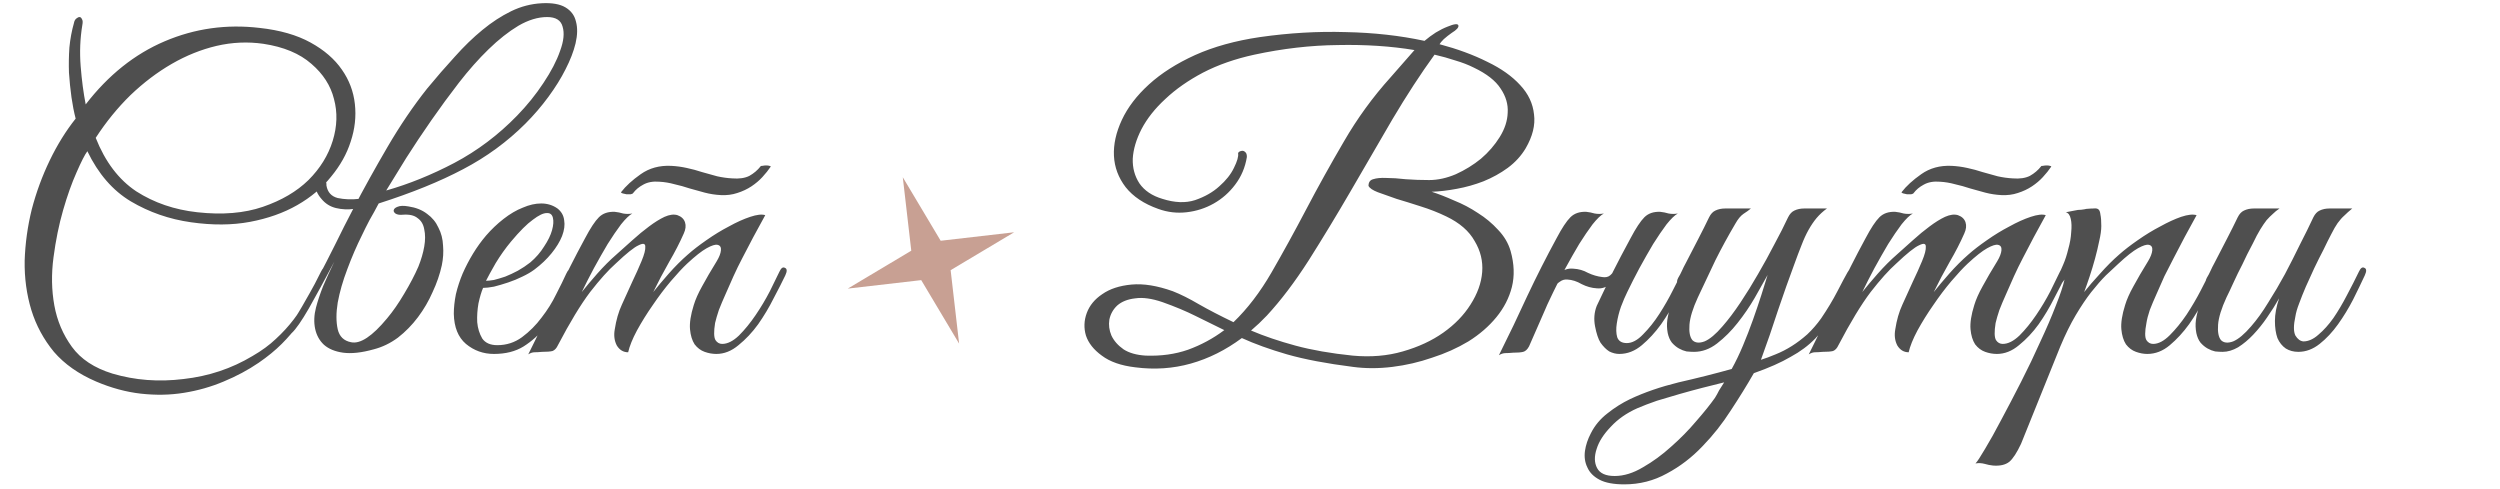 <?xml version="1.0" encoding="UTF-8"?> <svg xmlns="http://www.w3.org/2000/svg" width="220" height="43" viewBox="0 0 220 43" fill="none"> <path d="M28.691 24.269C28.299 25.078 27.906 25.826 27.514 26.512C27.146 27.199 26.741 27.861 26.3 28.499C25.859 29.112 25.356 29.7 24.792 30.264C24.228 30.828 23.554 31.38 22.769 31.92C21.837 32.557 20.807 33.109 19.679 33.575C18.576 34.041 17.411 34.372 16.185 34.568C14.983 34.764 13.72 34.789 12.396 34.642C11.096 34.494 9.784 34.139 8.46 33.575C6.915 32.913 5.677 32.042 4.745 30.963C3.838 29.86 3.176 28.634 2.759 27.285C2.342 25.912 2.146 24.465 2.17 22.944C2.219 21.424 2.428 19.916 2.796 18.42C3.188 16.924 3.715 15.49 4.377 14.116C5.039 12.743 5.8 11.517 6.658 10.438C6.511 9.874 6.388 9.249 6.29 8.562C6.192 7.851 6.118 7.128 6.069 6.392C6.045 5.656 6.057 4.921 6.106 4.185C6.18 3.425 6.314 2.701 6.511 2.015C6.535 1.868 6.596 1.745 6.695 1.647C6.817 1.549 6.915 1.5 6.989 1.5C7.087 1.5 7.16 1.561 7.21 1.684C7.283 1.782 7.295 1.953 7.246 2.199C7.05 3.376 7.001 4.59 7.099 5.84C7.197 7.066 7.344 8.182 7.541 9.187C9.527 6.613 11.844 4.761 14.493 3.633C17.141 2.505 19.924 2.113 22.843 2.456C24.633 2.652 26.128 3.081 27.33 3.744C28.532 4.406 29.451 5.203 30.089 6.134C30.726 7.042 31.107 8.047 31.229 9.151C31.352 10.254 31.229 11.358 30.861 12.461C30.518 13.54 29.942 14.57 29.132 15.551C28.348 16.532 27.355 17.366 26.153 18.052C24.951 18.739 23.566 19.229 21.997 19.524C20.427 19.818 18.698 19.83 16.81 19.56C14.897 19.291 13.132 18.678 11.513 17.721C9.919 16.765 8.644 15.293 7.688 13.307C7.467 13.601 7.148 14.227 6.731 15.183C6.314 16.115 5.922 17.218 5.554 18.494C5.186 19.769 4.904 21.154 4.708 22.65C4.512 24.122 4.537 25.532 4.782 26.88C5.027 28.229 5.542 29.443 6.327 30.522C7.111 31.601 8.301 32.386 9.895 32.876C11.881 33.465 13.965 33.624 16.148 33.354C18.355 33.109 20.378 32.435 22.217 31.331C23.026 30.865 23.713 30.362 24.277 29.823C24.866 29.283 25.393 28.707 25.859 28.094C26.325 27.481 26.741 26.831 27.109 26.145C27.477 25.433 27.857 24.686 28.25 23.901C28.397 23.582 28.556 23.472 28.728 23.57C28.899 23.668 28.887 23.901 28.691 24.269ZM23.174 3.854C21.8 3.658 20.427 3.719 19.054 4.038C17.705 4.357 16.393 4.884 15.118 5.619C13.843 6.355 12.629 7.275 11.476 8.378C10.348 9.482 9.331 10.732 8.423 12.13C9.257 14.239 10.447 15.809 11.991 16.838C13.561 17.844 15.351 18.457 17.362 18.678C19.569 18.923 21.494 18.763 23.137 18.199C24.78 17.635 26.116 16.851 27.146 15.845C28.176 14.815 28.887 13.663 29.28 12.388C29.672 11.112 29.709 9.886 29.39 8.709C29.096 7.532 28.434 6.502 27.404 5.619C26.374 4.712 24.964 4.124 23.174 3.854ZM33.986 16.765C35.973 16.201 37.971 15.392 39.982 14.337C42.017 13.258 43.857 11.873 45.5 10.181C46.382 9.273 47.155 8.317 47.817 7.311C48.504 6.282 48.994 5.337 49.288 4.479C49.607 3.621 49.681 2.91 49.509 2.346C49.362 1.782 48.908 1.5 48.148 1.5C47.339 1.5 46.493 1.757 45.61 2.272C44.752 2.787 43.881 3.474 42.998 4.332C42.115 5.19 41.245 6.171 40.387 7.275C39.553 8.354 38.744 9.457 37.959 10.585C37.174 11.713 36.439 12.817 35.752 13.896C35.09 14.975 34.501 15.931 33.986 16.765ZM31.081 18.383C31.988 16.642 32.993 14.828 34.097 12.939C35.2 11.051 36.365 9.335 37.591 7.79C38.4 6.809 39.21 5.877 40.019 4.994C40.828 4.087 41.637 3.302 42.447 2.64C43.28 1.953 44.126 1.402 44.985 0.985C45.843 0.568 46.738 0.335 47.67 0.286C48.577 0.237 49.276 0.359 49.767 0.654C50.257 0.948 50.563 1.365 50.686 1.904C50.833 2.444 50.821 3.081 50.649 3.817C50.478 4.528 50.183 5.288 49.767 6.098C49.374 6.882 48.871 7.692 48.258 8.525C47.645 9.359 46.971 10.144 46.235 10.88C44.641 12.473 42.814 13.81 40.755 14.889C38.719 15.968 36.242 16.973 33.324 17.905C33.055 18.42 32.785 18.91 32.515 19.376C32.27 19.842 32.049 20.284 31.853 20.701C31.387 21.633 30.958 22.626 30.566 23.68C30.173 24.71 29.891 25.691 29.72 26.623C29.572 27.53 29.572 28.315 29.72 28.977C29.867 29.614 30.259 29.995 30.897 30.117C31.706 30.289 32.76 29.59 34.06 28.02C34.575 27.407 35.078 26.684 35.568 25.85C36.083 24.992 36.5 24.195 36.819 23.459C37.064 22.846 37.236 22.258 37.334 21.694C37.432 21.13 37.432 20.627 37.334 20.186C37.26 19.744 37.064 19.413 36.745 19.192C36.451 18.947 36.01 18.849 35.421 18.898C35.151 18.923 34.943 18.886 34.796 18.788C34.673 18.69 34.624 18.592 34.648 18.494C34.673 18.371 34.783 18.273 34.98 18.199C35.2 18.101 35.519 18.089 35.936 18.163C36.598 18.261 37.15 18.481 37.591 18.825C38.033 19.143 38.364 19.548 38.584 20.038C38.83 20.505 38.964 21.032 38.989 21.62C39.038 22.184 39.001 22.761 38.879 23.349C38.707 24.134 38.437 24.919 38.069 25.703C37.726 26.488 37.297 27.224 36.782 27.91C36.267 28.597 35.678 29.198 35.016 29.713C34.354 30.203 33.643 30.546 32.883 30.742C31.828 31.037 30.933 31.135 30.198 31.037C29.487 30.939 28.923 30.706 28.506 30.338C28.113 29.97 27.856 29.504 27.733 28.94C27.611 28.352 27.635 27.726 27.807 27.064C27.954 26.5 28.162 25.875 28.432 25.188C28.726 24.502 29.057 23.778 29.425 23.018C28.567 24.637 27.819 26.01 27.181 27.138C26.544 28.241 26.041 28.965 25.673 29.308C25.526 29.431 25.416 29.431 25.342 29.308C25.244 29.161 25.256 29.001 25.379 28.83C25.747 28.339 26.152 27.714 26.593 26.954C27.034 26.194 27.5 25.36 27.991 24.453C28.481 23.521 28.984 22.54 29.499 21.51C30.014 20.455 30.541 19.413 31.081 18.383ZM31.154 18.383C30.615 18.457 30.087 18.432 29.572 18.31C29.057 18.187 28.628 17.917 28.285 17.5C28.113 17.304 27.979 17.096 27.88 16.875C27.782 16.63 27.758 16.385 27.807 16.14C27.831 15.968 27.893 15.845 27.991 15.772C28.113 15.698 28.224 15.674 28.322 15.698C28.444 15.723 28.543 15.784 28.616 15.882C28.69 15.956 28.726 16.078 28.726 16.25V16.323C28.825 16.912 29.155 17.28 29.72 17.427C30.308 17.549 30.933 17.574 31.596 17.5L31.154 18.383ZM50.492 24.122C50.149 24.857 49.781 25.642 49.389 26.476C48.996 27.285 48.53 28.045 47.991 28.756C47.451 29.443 46.814 30.019 46.078 30.485C45.367 30.926 44.496 31.147 43.467 31.147C42.535 31.147 41.713 30.853 41.002 30.264C40.315 29.676 39.96 28.793 39.935 27.616C39.935 27.076 39.997 26.5 40.119 25.887C40.266 25.274 40.462 24.673 40.708 24.085C40.977 23.472 41.284 22.883 41.627 22.319C41.971 21.755 42.351 21.228 42.768 20.737C43.233 20.198 43.748 19.707 44.312 19.266C44.877 18.825 45.441 18.494 46.005 18.273C46.569 18.028 47.108 17.905 47.623 17.905C48.163 17.905 48.641 18.052 49.057 18.346C49.401 18.616 49.597 18.96 49.646 19.376C49.72 19.793 49.658 20.259 49.462 20.774C49.266 21.265 48.959 21.767 48.543 22.282C48.126 22.797 47.623 23.276 47.035 23.717C46.74 23.938 46.385 24.146 45.968 24.342C45.575 24.538 45.158 24.71 44.717 24.857C44.276 25.004 43.859 25.127 43.467 25.225C43.074 25.299 42.755 25.335 42.51 25.335C42.363 25.679 42.228 26.132 42.105 26.696C42.007 27.26 41.971 27.812 41.995 28.352C42.044 28.891 42.191 29.369 42.437 29.786C42.706 30.178 43.148 30.375 43.761 30.375C44.57 30.375 45.293 30.142 45.931 29.676C46.593 29.185 47.169 28.609 47.66 27.947C48.175 27.285 48.604 26.598 48.947 25.887C49.315 25.176 49.609 24.575 49.83 24.085C49.904 23.913 49.989 23.791 50.087 23.717C50.21 23.619 50.308 23.57 50.382 23.57C50.48 23.57 50.541 23.619 50.566 23.717C50.615 23.791 50.59 23.925 50.492 24.122ZM46.667 23.092C47.157 22.675 47.562 22.209 47.88 21.694C48.224 21.179 48.457 20.701 48.579 20.259C48.702 19.818 48.727 19.45 48.653 19.156C48.579 18.861 48.395 18.727 48.101 18.751C47.807 18.751 47.402 18.947 46.887 19.34C46.372 19.707 45.735 20.345 44.975 21.252C44.484 21.841 44.031 22.479 43.614 23.165C43.221 23.852 42.939 24.367 42.768 24.71C42.939 24.71 43.172 24.686 43.467 24.637C43.761 24.563 44.092 24.465 44.46 24.342C44.828 24.195 45.195 24.023 45.563 23.827C45.956 23.607 46.323 23.361 46.667 23.092ZM69.108 24.232C68.838 24.796 68.495 25.47 68.078 26.255C67.686 27.04 67.232 27.8 66.717 28.535C66.202 29.247 65.626 29.86 64.988 30.375C64.375 30.89 63.725 31.147 63.039 31.147C62.695 31.147 62.352 31.086 62.009 30.963C61.665 30.841 61.371 30.62 61.126 30.301C60.905 29.958 60.77 29.516 60.721 28.977C60.672 28.413 60.783 27.702 61.052 26.843C61.2 26.353 61.445 25.801 61.788 25.188C62.131 24.551 62.56 23.815 63.075 22.981C63.296 22.613 63.419 22.295 63.443 22.025C63.468 21.755 63.37 21.596 63.149 21.547C62.953 21.498 62.634 21.596 62.193 21.841C61.751 22.086 61.175 22.54 60.464 23.202C60.072 23.57 59.593 24.085 59.029 24.747C58.49 25.384 57.963 26.083 57.448 26.843C56.933 27.579 56.467 28.327 56.05 29.087C55.657 29.823 55.4 30.46 55.277 31C54.861 31 54.529 30.804 54.284 30.412C54.063 29.995 54.002 29.516 54.1 28.977C54.223 28.168 54.431 27.444 54.726 26.807C55.02 26.145 55.326 25.47 55.645 24.784C55.94 24.171 56.209 23.57 56.455 22.981C56.7 22.393 56.81 21.963 56.785 21.694C56.785 21.424 56.589 21.387 56.197 21.584C55.805 21.755 55.13 22.295 54.174 23.202C53.536 23.766 52.788 24.6 51.93 25.703C51.096 26.807 50.152 28.364 49.098 30.375C48.975 30.644 48.816 30.816 48.62 30.89C48.423 30.939 48.117 30.963 47.7 30.963C47.43 30.988 47.21 31 47.038 31C46.866 31 46.682 31.061 46.486 31.184C47.369 29.418 48.191 27.689 48.951 25.997C49.735 24.305 50.581 22.626 51.489 20.958C51.955 20.075 52.359 19.462 52.703 19.119C53.046 18.776 53.512 18.616 54.1 18.641C54.346 18.665 54.591 18.714 54.836 18.788C55.106 18.837 55.376 18.837 55.645 18.788C55.376 18.935 55.044 19.254 54.652 19.744C54.284 20.235 53.892 20.811 53.475 21.473C53.083 22.135 52.678 22.846 52.261 23.607C51.869 24.342 51.513 25.041 51.194 25.703C51.562 25.237 52.016 24.698 52.555 24.085C53.119 23.447 53.683 22.883 54.248 22.393C54.689 22 55.155 21.584 55.645 21.142C56.16 20.676 56.651 20.271 57.117 19.928C57.607 19.56 58.061 19.278 58.477 19.082C58.919 18.886 59.299 18.837 59.618 18.935C59.961 19.058 60.182 19.266 60.28 19.56C60.378 19.855 60.341 20.186 60.17 20.553C59.826 21.338 59.397 22.172 58.882 23.055C58.392 23.913 57.926 24.796 57.484 25.703C57.852 25.237 58.306 24.698 58.845 24.085C59.409 23.447 59.973 22.883 60.537 22.393C60.979 22 61.518 21.584 62.156 21.142C62.818 20.676 63.48 20.271 64.142 19.928C64.804 19.56 65.43 19.278 66.018 19.082C66.607 18.886 67.048 18.837 67.342 18.935C66.607 20.259 65.932 21.522 65.319 22.724C65.049 23.239 64.792 23.766 64.547 24.305C64.302 24.845 64.069 25.372 63.848 25.887C63.627 26.378 63.431 26.843 63.259 27.285C63.112 27.726 63.002 28.106 62.928 28.425C62.806 29.185 62.818 29.688 62.965 29.933C63.112 30.154 63.308 30.264 63.554 30.264C64.02 30.264 64.51 30.019 65.025 29.529C65.54 29.014 66.03 28.413 66.496 27.726C66.962 27.04 67.379 26.341 67.747 25.63C68.115 24.894 68.397 24.318 68.593 23.901C68.74 23.582 68.9 23.472 69.071 23.57C69.267 23.643 69.28 23.864 69.108 24.232ZM67.82 14.668C67.624 14.962 67.379 15.269 67.085 15.588C66.815 15.882 66.496 16.152 66.129 16.397C65.761 16.642 65.344 16.838 64.878 16.985C64.436 17.133 63.958 17.194 63.443 17.169C62.953 17.145 62.475 17.071 62.009 16.949C61.567 16.826 61.126 16.703 60.684 16.581C60.243 16.434 59.802 16.311 59.36 16.213C58.919 16.09 58.477 16.017 58.036 15.992C57.472 15.943 56.994 16.029 56.602 16.25C56.234 16.446 55.94 16.691 55.719 16.985C55.694 17.035 55.621 17.071 55.498 17.096C55.376 17.096 55.253 17.096 55.13 17.096C55.008 17.071 54.897 17.047 54.799 17.022C54.701 16.998 54.652 16.961 54.652 16.912C55.069 16.372 55.645 15.845 56.381 15.33C57.141 14.791 58.036 14.546 59.066 14.595C59.532 14.619 59.986 14.68 60.427 14.778C60.893 14.877 61.347 14.999 61.788 15.146C62.254 15.269 62.695 15.392 63.112 15.514C63.554 15.612 63.995 15.674 64.436 15.698C65.049 15.747 65.552 15.674 65.945 15.477C66.337 15.257 66.668 14.975 66.938 14.631C66.938 14.607 66.987 14.595 67.085 14.595C67.207 14.57 67.318 14.558 67.416 14.558C67.538 14.558 67.637 14.57 67.71 14.595C67.808 14.619 67.845 14.644 67.82 14.668ZM134.259 13.05C133.866 13.712 133.339 14.288 132.677 14.778C132.04 15.244 131.328 15.637 130.544 15.956C129.783 16.25 128.999 16.471 128.19 16.618C127.405 16.765 126.669 16.851 125.983 16.875C126.596 17.071 127.258 17.329 127.969 17.648C128.705 17.942 129.403 18.31 130.065 18.751C130.728 19.168 131.316 19.659 131.831 20.223C132.371 20.787 132.738 21.412 132.935 22.098C133.253 23.226 133.29 24.281 133.045 25.262C132.8 26.218 132.346 27.101 131.684 27.91C131.022 28.719 130.2 29.431 129.219 30.044C128.239 30.632 127.172 31.11 126.019 31.478C124.891 31.87 123.726 32.14 122.525 32.287C121.323 32.435 120.171 32.435 119.067 32.287C116.738 31.993 114.8 31.625 113.255 31.184C111.735 30.742 110.411 30.264 109.283 29.749C107.861 30.804 106.365 31.552 104.795 31.993C103.226 32.435 101.595 32.545 99.903 32.324C98.653 32.177 97.672 31.834 96.96 31.294C96.249 30.779 95.783 30.191 95.563 29.529C95.367 28.867 95.391 28.204 95.636 27.542C95.882 26.88 96.335 26.328 96.997 25.887C97.659 25.421 98.518 25.139 99.572 25.041C100.627 24.943 101.84 25.139 103.214 25.63C103.9 25.899 104.66 26.279 105.494 26.77C106.352 27.26 107.37 27.788 108.547 28.352C109.773 27.174 110.889 25.715 111.895 23.974C112.9 22.233 113.918 20.382 114.948 18.42C115.977 16.458 117.081 14.472 118.258 12.461C119.435 10.426 120.808 8.538 122.378 6.797L124.474 4.406C122.415 4.062 120.171 3.915 117.743 3.964C115.34 3.989 112.888 4.271 110.386 4.81C108.694 5.178 107.186 5.705 105.862 6.392C104.562 7.079 103.459 7.851 102.552 8.709C101.644 9.543 100.945 10.426 100.455 11.358C99.989 12.265 99.731 13.136 99.682 13.969C99.658 14.778 99.854 15.502 100.271 16.14C100.712 16.777 101.387 17.231 102.294 17.5C103.373 17.844 104.329 17.881 105.163 17.611C106.021 17.317 106.733 16.912 107.297 16.397C107.885 15.882 108.314 15.342 108.584 14.778C108.878 14.19 109.001 13.761 108.952 13.491C108.952 13.442 108.989 13.393 109.062 13.344C109.16 13.295 109.246 13.27 109.32 13.27C109.418 13.27 109.504 13.307 109.577 13.381C109.675 13.454 109.724 13.589 109.724 13.785V13.822C109.577 14.729 109.234 15.539 108.694 16.25C108.179 16.936 107.554 17.488 106.818 17.905C106.083 18.322 105.286 18.579 104.427 18.678C103.569 18.776 102.735 18.678 101.926 18.383C100.676 17.942 99.719 17.304 99.057 16.471C98.419 15.637 98.076 14.717 98.027 13.712C97.978 12.706 98.211 11.652 98.726 10.548C99.241 9.445 100.038 8.403 101.117 7.422C102.196 6.441 103.545 5.583 105.163 4.847C106.806 4.111 108.707 3.584 110.865 3.265C113.439 2.897 115.953 2.75 118.405 2.824C120.882 2.873 123.199 3.13 125.357 3.596C125.676 3.327 126.007 3.081 126.35 2.861C126.718 2.64 127.062 2.468 127.38 2.346C127.969 2.101 128.288 2.064 128.337 2.235C128.386 2.407 128.19 2.628 127.748 2.897C127.503 3.069 127.27 3.253 127.049 3.449C126.853 3.645 126.73 3.793 126.681 3.891C128.251 4.308 129.649 4.822 130.875 5.436C132.101 6.024 133.069 6.711 133.781 7.495C134.492 8.256 134.896 9.114 134.994 10.07C135.117 11.002 134.872 11.995 134.259 13.05ZM129.698 5.951C129.207 5.705 128.668 5.497 128.079 5.325C127.491 5.129 126.878 4.957 126.24 4.81C125.014 6.502 123.776 8.403 122.525 10.512C121.299 12.621 120.073 14.729 118.847 16.838C117.62 18.947 116.394 20.97 115.168 22.908C113.942 24.82 112.716 26.439 111.49 27.763C111.245 28.008 111.012 28.241 110.791 28.462C110.57 28.658 110.337 28.867 110.092 29.087C111.245 29.578 112.544 30.019 113.991 30.412C115.438 30.804 117.118 31.098 119.03 31.294C120.624 31.441 122.096 31.319 123.444 30.926C124.818 30.534 126.007 29.982 127.012 29.271C128.018 28.56 128.815 27.738 129.403 26.807C130.016 25.85 130.36 24.894 130.433 23.938C130.507 22.981 130.286 22.074 129.771 21.216C129.281 20.333 128.447 19.609 127.27 19.045C126.559 18.702 125.811 18.408 125.026 18.163C124.266 17.917 123.555 17.697 122.893 17.5C122.255 17.28 121.703 17.084 121.237 16.912C120.796 16.74 120.526 16.556 120.428 16.36C120.428 16.041 120.563 15.845 120.833 15.772C121.127 15.674 121.519 15.637 122.01 15.661C122.5 15.661 123.064 15.698 123.702 15.772C124.364 15.821 125.051 15.845 125.762 15.845C126.522 15.845 127.307 15.674 128.116 15.33C128.925 14.962 129.661 14.509 130.323 13.969C130.985 13.405 131.537 12.768 131.978 12.057C132.42 11.345 132.653 10.634 132.677 9.923C132.726 9.187 132.518 8.476 132.052 7.79C131.61 7.103 130.826 6.49 129.698 5.951ZM107.738 29.05C106.88 28.634 106.034 28.217 105.2 27.8C104.366 27.383 103.398 26.978 102.294 26.586C101.362 26.267 100.565 26.157 99.903 26.255C99.241 26.328 98.714 26.537 98.321 26.88C97.954 27.224 97.721 27.64 97.623 28.131C97.549 28.597 97.61 29.063 97.806 29.529C98.027 29.995 98.383 30.399 98.873 30.742C99.364 31.061 100.013 31.245 100.823 31.294C102.171 31.343 103.41 31.172 104.538 30.779C105.69 30.362 106.757 29.786 107.738 29.05ZM136.687 25.703C136.54 26.022 136.417 26.279 136.319 26.476C136.221 26.672 136.111 26.917 135.988 27.211C135.866 27.506 135.694 27.898 135.473 28.388C135.253 28.879 134.946 29.578 134.554 30.485C134.407 30.755 134.235 30.914 134.039 30.963C133.843 31.012 133.548 31.037 133.156 31.037C132.886 31.061 132.665 31.074 132.494 31.074C132.298 31.074 132.101 31.135 131.905 31.258C132.788 29.492 133.622 27.751 134.407 26.034C135.216 24.318 136.074 22.626 136.981 20.958C137.447 20.075 137.852 19.462 138.195 19.119C138.539 18.776 139.004 18.616 139.593 18.641C139.838 18.665 140.083 18.714 140.329 18.788C140.598 18.837 140.868 18.837 141.138 18.788C140.868 18.935 140.537 19.254 140.145 19.744C139.777 20.235 139.385 20.811 138.968 21.473C138.575 22.135 138.171 22.846 137.754 23.607C137.361 24.342 137.006 25.041 136.687 25.703ZM143.198 25.703C143.026 26.047 142.842 26.476 142.646 26.991C142.474 27.481 142.352 27.971 142.278 28.462C142.205 28.928 142.217 29.332 142.315 29.676C142.438 30.019 142.72 30.191 143.161 30.191C143.627 30.191 144.105 29.933 144.596 29.418C145.11 28.903 145.589 28.303 146.03 27.616C146.471 26.929 146.864 26.243 147.207 25.556C147.575 24.845 147.857 24.293 148.053 23.901C148.2 23.582 148.36 23.472 148.531 23.57C148.728 23.643 148.74 23.864 148.568 24.232C148.298 24.796 147.955 25.47 147.538 26.255C147.146 27.04 146.692 27.8 146.177 28.535C145.662 29.247 145.098 29.86 144.485 30.375C143.872 30.89 143.21 31.147 142.499 31.147C142.205 31.147 141.91 31.074 141.616 30.926C141.346 30.755 141.089 30.497 140.844 30.154C140.647 29.835 140.488 29.357 140.365 28.719C140.243 28.082 140.292 27.481 140.513 26.917C140.807 26.304 141.064 25.765 141.285 25.299C141.506 24.808 141.726 24.342 141.947 23.901C142.168 23.459 142.401 23.006 142.646 22.54C142.891 22.074 143.173 21.547 143.492 20.958C143.958 20.075 144.363 19.462 144.706 19.119C145.049 18.776 145.515 18.616 146.104 18.641C146.349 18.665 146.594 18.714 146.839 18.788C147.109 18.837 147.379 18.837 147.649 18.788C147.379 18.935 147.048 19.254 146.655 19.744C146.288 20.235 145.895 20.811 145.478 21.473C145.086 22.135 144.681 22.846 144.264 23.607C143.872 24.342 143.517 25.041 143.198 25.703ZM142.572 23.68C142.425 24.097 142.168 24.502 141.8 24.894C141.432 25.262 141.003 25.421 140.513 25.372C140.071 25.348 139.63 25.225 139.188 25.004C138.771 24.759 138.355 24.624 137.938 24.6C137.692 24.575 137.472 24.637 137.276 24.784C137.079 24.906 136.932 25.066 136.834 25.262C136.81 25.311 136.712 25.335 136.54 25.335C136.368 25.335 136.307 25.299 136.356 25.225C136.552 24.857 136.822 24.489 137.165 24.122C137.533 23.754 137.962 23.594 138.453 23.643C138.919 23.668 139.348 23.791 139.74 24.011C140.157 24.207 140.574 24.33 140.991 24.379C141.285 24.428 141.518 24.379 141.69 24.232C141.861 24.085 142.008 23.901 142.131 23.68C142.18 23.631 142.278 23.607 142.425 23.607C142.572 23.607 142.621 23.631 142.572 23.68ZM163.092 24.305C162.454 25.581 161.89 26.66 161.4 27.542C160.909 28.401 160.358 29.149 159.745 29.786C159.156 30.399 158.433 30.939 157.574 31.405C156.741 31.895 155.662 32.373 154.337 32.839C153.749 33.869 153.074 34.96 152.314 36.113C151.579 37.265 150.745 38.32 149.813 39.276C148.881 40.257 147.839 41.054 146.686 41.667C145.534 42.305 144.283 42.624 142.935 42.624C142.003 42.624 141.279 42.489 140.764 42.219C140.249 41.949 139.894 41.594 139.698 41.152C139.477 40.711 139.403 40.22 139.477 39.681C139.55 39.166 139.722 38.651 139.992 38.136C140.335 37.449 140.826 36.861 141.463 36.37C142.076 35.88 142.738 35.463 143.449 35.12C144.7 34.531 146.122 34.041 147.716 33.648C149.335 33.281 150.892 32.888 152.388 32.471C152.731 31.858 153.062 31.172 153.381 30.412C153.7 29.651 153.994 28.891 154.264 28.131C154.534 27.371 154.779 26.647 154.999 25.961C155.22 25.274 155.404 24.686 155.551 24.195C155.232 24.759 154.852 25.433 154.411 26.218C153.97 26.978 153.467 27.714 152.903 28.425C152.363 29.112 151.763 29.713 151.1 30.227C150.463 30.718 149.788 30.963 149.077 30.963C148.881 30.963 148.66 30.951 148.415 30.926C148.195 30.877 147.974 30.792 147.753 30.669C147.532 30.546 147.324 30.375 147.128 30.154C146.956 29.933 146.834 29.651 146.76 29.308C146.686 28.916 146.674 28.535 146.723 28.168C146.772 27.8 146.858 27.444 146.981 27.101C147.128 26.733 147.287 26.39 147.459 26.071C147.655 25.728 147.839 25.384 148.011 25.041C147.888 25.041 147.765 25.004 147.643 24.931C147.545 24.857 147.557 24.698 147.68 24.453C147.802 24.256 147.913 24.048 148.011 23.827C148.109 23.607 148.219 23.386 148.342 23.165C148.709 22.454 149.077 21.743 149.445 21.032C149.813 20.321 150.132 19.683 150.402 19.119C150.549 18.825 150.733 18.628 150.953 18.53C151.199 18.408 151.493 18.346 151.836 18.346H154.08C153.908 18.494 153.688 18.653 153.418 18.825C153.173 18.996 152.94 19.278 152.719 19.671C152.081 20.75 151.493 21.829 150.953 22.908C150.438 23.987 149.923 25.078 149.408 26.181C148.967 27.138 148.722 27.935 148.673 28.572C148.624 29.21 148.709 29.663 148.93 29.933C149.175 30.178 149.531 30.215 149.997 30.044C150.463 29.848 150.99 29.406 151.579 28.719C152.094 28.131 152.621 27.432 153.16 26.623C153.7 25.814 154.215 24.98 154.705 24.122C155.22 23.239 155.698 22.368 156.14 21.51C156.606 20.652 157.01 19.855 157.354 19.119C157.501 18.825 157.685 18.628 157.905 18.53C158.151 18.408 158.445 18.346 158.788 18.346H160.774C160.431 18.592 160.125 18.874 159.855 19.192C159.61 19.487 159.377 19.83 159.156 20.223C158.935 20.615 158.727 21.069 158.531 21.584C158.334 22.074 158.126 22.626 157.905 23.239C157.439 24.489 156.961 25.838 156.471 27.285C156.005 28.732 155.502 30.191 154.963 31.662C155.355 31.54 155.784 31.38 156.25 31.184C156.741 30.988 157.219 30.742 157.685 30.448C158.151 30.154 158.604 29.811 159.046 29.418C159.487 29.001 159.892 28.535 160.259 28.02C160.823 27.187 161.302 26.39 161.694 25.63C162.086 24.869 162.381 24.318 162.577 23.974C162.748 23.656 162.92 23.545 163.092 23.643C163.263 23.717 163.263 23.938 163.092 24.305ZM151.726 33.648C151.137 33.795 150.5 33.955 149.813 34.127C149.151 34.298 148.477 34.482 147.79 34.678C147.103 34.874 146.441 35.071 145.804 35.267C145.166 35.488 144.59 35.708 144.075 35.929C143.143 36.346 142.37 36.885 141.757 37.547C141.12 38.209 140.703 38.859 140.507 39.497C140.286 40.159 140.298 40.723 140.544 41.189C140.789 41.655 141.304 41.888 142.088 41.888C142.898 41.888 143.731 41.63 144.59 41.115C145.448 40.625 146.27 40.024 147.054 39.313C147.863 38.602 148.599 37.854 149.261 37.069C149.948 36.285 150.5 35.598 150.917 35.009C151.039 34.813 151.162 34.593 151.284 34.347C151.431 34.127 151.579 33.894 151.726 33.648ZM181.793 24.232C181.523 24.796 181.18 25.47 180.763 26.255C180.371 27.04 179.917 27.8 179.402 28.535C178.887 29.247 178.311 29.86 177.673 30.375C177.06 30.89 176.41 31.147 175.724 31.147C175.38 31.147 175.037 31.086 174.694 30.963C174.35 30.841 174.056 30.62 173.811 30.301C173.59 29.958 173.455 29.516 173.406 28.977C173.357 28.413 173.468 27.702 173.737 26.843C173.885 26.353 174.13 25.801 174.473 25.188C174.816 24.551 175.246 23.815 175.761 22.981C175.981 22.613 176.104 22.295 176.128 22.025C176.153 21.755 176.055 21.596 175.834 21.547C175.638 21.498 175.319 21.596 174.878 21.841C174.436 22.086 173.86 22.54 173.149 23.202C172.757 23.57 172.278 24.085 171.714 24.747C171.175 25.384 170.648 26.083 170.133 26.843C169.618 27.579 169.152 28.327 168.735 29.087C168.343 29.823 168.085 30.46 167.962 31C167.546 31 167.215 30.804 166.969 30.412C166.749 29.995 166.687 29.516 166.785 28.977C166.908 28.168 167.116 27.444 167.411 26.807C167.705 26.145 168.011 25.47 168.33 24.784C168.625 24.171 168.894 23.57 169.14 22.981C169.385 22.393 169.495 21.963 169.471 21.694C169.471 21.424 169.274 21.387 168.882 21.584C168.49 21.755 167.815 22.295 166.859 23.202C166.221 23.766 165.473 24.6 164.615 25.703C163.781 26.807 162.837 28.364 161.783 30.375C161.66 30.644 161.501 30.816 161.305 30.89C161.108 30.939 160.802 30.963 160.385 30.963C160.115 30.988 159.895 31 159.723 31C159.551 31 159.367 31.061 159.171 31.184C160.054 29.418 160.876 27.689 161.636 25.997C162.42 24.305 163.266 22.626 164.174 20.958C164.64 20.075 165.044 19.462 165.388 19.119C165.731 18.776 166.197 18.616 166.785 18.641C167.031 18.665 167.276 18.714 167.521 18.788C167.791 18.837 168.061 18.837 168.33 18.788C168.061 18.935 167.729 19.254 167.337 19.744C166.969 20.235 166.577 20.811 166.16 21.473C165.768 22.135 165.363 22.846 164.946 23.607C164.554 24.342 164.198 25.041 163.879 25.703C164.247 25.237 164.701 24.698 165.24 24.085C165.804 23.447 166.368 22.883 166.933 22.393C167.374 22 167.84 21.584 168.33 21.142C168.845 20.676 169.336 20.271 169.802 19.928C170.292 19.56 170.746 19.278 171.163 19.082C171.604 18.886 171.984 18.837 172.303 18.935C172.646 19.058 172.867 19.266 172.965 19.56C173.063 19.855 173.026 20.186 172.855 20.553C172.511 21.338 172.082 22.172 171.567 23.055C171.077 23.913 170.611 24.796 170.169 25.703C170.537 25.237 170.991 24.698 171.53 24.085C172.094 23.447 172.658 22.883 173.222 22.393C173.664 22 174.203 21.584 174.841 21.142C175.503 20.676 176.165 20.271 176.827 19.928C177.489 19.56 178.115 19.278 178.703 19.082C179.292 18.886 179.733 18.837 180.027 18.935C179.292 20.259 178.617 21.522 178.004 22.724C177.735 23.239 177.477 23.766 177.232 24.305C176.987 24.845 176.754 25.372 176.533 25.887C176.312 26.378 176.116 26.843 175.944 27.285C175.797 27.726 175.687 28.106 175.613 28.425C175.491 29.185 175.503 29.688 175.65 29.933C175.797 30.154 175.993 30.264 176.239 30.264C176.705 30.264 177.195 30.019 177.71 29.529C178.225 29.014 178.715 28.413 179.181 27.726C179.647 27.04 180.064 26.341 180.432 25.63C180.8 24.894 181.082 24.318 181.278 23.901C181.425 23.582 181.585 23.472 181.756 23.57C181.952 23.643 181.965 23.864 181.793 24.232ZM180.506 14.668C180.309 14.962 180.064 15.269 179.77 15.588C179.5 15.882 179.181 16.152 178.814 16.397C178.446 16.642 178.029 16.838 177.563 16.985C177.122 17.133 176.643 17.194 176.128 17.169C175.638 17.145 175.16 17.071 174.694 16.949C174.252 16.826 173.811 16.703 173.37 16.581C172.928 16.434 172.487 16.311 172.045 16.213C171.604 16.09 171.163 16.017 170.721 15.992C170.157 15.943 169.679 16.029 169.287 16.25C168.919 16.446 168.625 16.691 168.404 16.985C168.379 17.035 168.306 17.071 168.183 17.096C168.061 17.096 167.938 17.096 167.815 17.096C167.693 17.071 167.582 17.047 167.484 17.022C167.386 16.998 167.337 16.961 167.337 16.912C167.754 16.372 168.33 15.845 169.066 15.33C169.826 14.791 170.721 14.546 171.751 14.595C172.217 14.619 172.671 14.68 173.112 14.778C173.578 14.877 174.032 14.999 174.473 15.146C174.939 15.269 175.38 15.392 175.797 15.514C176.239 15.612 176.68 15.674 177.122 15.698C177.735 15.747 178.237 15.674 178.63 15.477C179.022 15.257 179.353 14.975 179.623 14.631C179.623 14.607 179.672 14.595 179.77 14.595C179.893 14.57 180.003 14.558 180.101 14.558C180.224 14.558 180.322 14.57 180.395 14.595C180.493 14.619 180.53 14.644 180.506 14.668ZM177.851 39.056C177.483 39.84 177.14 40.367 176.821 40.637C176.478 40.907 176 41.017 175.387 40.968C175.141 40.944 174.896 40.895 174.651 40.821C174.381 40.748 174.111 40.735 173.842 40.784C173.989 40.637 174.271 40.208 174.688 39.497C175.105 38.81 175.583 37.952 176.122 36.922C176.662 35.917 177.238 34.813 177.851 33.612C178.464 32.41 179.028 31.233 179.543 30.08C180.083 28.928 180.536 27.873 180.904 26.917C181.297 25.936 181.554 25.164 181.677 24.6C181.48 24.919 181.26 25.127 181.015 25.225C180.769 25.299 180.708 25.201 180.831 24.931C180.929 24.735 181.051 24.465 181.198 24.122C181.346 23.778 181.468 23.496 181.566 23.276C181.738 22.883 181.885 22.43 182.008 21.915C182.155 21.399 182.241 20.909 182.265 20.443C182.314 19.977 182.302 19.585 182.228 19.266C182.155 18.923 182.008 18.727 181.787 18.678C182.057 18.628 182.314 18.579 182.559 18.53C182.756 18.481 182.952 18.457 183.148 18.457C183.369 18.432 183.516 18.408 183.589 18.383C183.859 18.359 184.08 18.346 184.251 18.346C184.423 18.322 184.558 18.346 184.656 18.42C184.754 18.494 184.815 18.653 184.84 18.898C184.889 19.119 184.914 19.45 184.914 19.891C184.914 20.259 184.852 20.701 184.73 21.216C184.632 21.706 184.509 22.221 184.362 22.761C184.215 23.3 184.055 23.827 183.884 24.342C183.712 24.857 183.553 25.311 183.405 25.703C183.773 25.237 184.239 24.698 184.803 24.085C185.367 23.447 185.931 22.883 186.495 22.393C186.937 22 187.476 21.584 188.114 21.142C188.776 20.676 189.438 20.271 190.1 19.928C190.762 19.56 191.375 19.278 191.939 19.082C192.528 18.886 192.981 18.837 193.3 18.935C192.564 20.259 191.89 21.522 191.277 22.724C191.007 23.239 190.738 23.766 190.468 24.305C190.223 24.845 189.99 25.372 189.769 25.887C189.548 26.378 189.352 26.843 189.18 27.285C189.033 27.726 188.935 28.106 188.886 28.425C188.739 29.185 188.739 29.688 188.886 29.933C189.033 30.154 189.229 30.264 189.475 30.264C189.941 30.264 190.431 30.007 190.946 29.492C191.461 28.977 191.951 28.376 192.417 27.689C192.883 26.978 193.3 26.267 193.668 25.556C194.036 24.845 194.318 24.293 194.514 23.901C194.661 23.582 194.821 23.472 194.992 23.57C195.188 23.643 195.201 23.864 195.029 24.232C194.759 24.796 194.416 25.47 193.999 26.255C193.607 27.04 193.153 27.8 192.638 28.535C192.123 29.247 191.559 29.86 190.946 30.375C190.333 30.89 189.671 31.147 188.96 31.147C188.641 31.147 188.31 31.086 187.967 30.963C187.623 30.841 187.329 30.62 187.084 30.301C186.863 29.958 186.728 29.516 186.679 28.977C186.63 28.413 186.74 27.702 187.01 26.843C187.157 26.353 187.403 25.801 187.746 25.188C188.089 24.551 188.518 23.815 189.033 22.981C189.254 22.613 189.377 22.295 189.401 22.025C189.426 21.755 189.328 21.596 189.107 21.547C188.911 21.498 188.592 21.596 188.15 21.841C187.709 22.086 187.133 22.54 186.422 23.202C186.103 23.496 185.735 23.84 185.318 24.232C184.926 24.624 184.497 25.115 184.031 25.703C183.589 26.267 183.136 26.942 182.67 27.726C182.204 28.511 181.75 29.431 181.309 30.485L177.851 39.056ZM208.102 24.232C207.807 24.869 207.464 25.581 207.072 26.365C206.679 27.125 206.238 27.849 205.748 28.535C205.257 29.222 204.718 29.798 204.129 30.264C203.541 30.73 202.915 30.963 202.253 30.963C201.836 30.963 201.468 30.865 201.15 30.669C200.831 30.448 200.586 30.142 200.414 29.749C200.267 29.332 200.193 28.83 200.193 28.241C200.193 27.653 200.316 26.991 200.561 26.255C200.242 26.819 199.887 27.383 199.494 27.947C199.127 28.486 198.722 28.989 198.281 29.455C197.864 29.896 197.422 30.264 196.956 30.559C196.49 30.828 196.037 30.963 195.595 30.963C195.399 30.963 195.179 30.951 194.933 30.926C194.713 30.877 194.492 30.792 194.271 30.669C194.05 30.546 193.842 30.375 193.646 30.154C193.474 29.933 193.352 29.651 193.278 29.308C193.204 28.916 193.192 28.535 193.241 28.168C193.29 27.8 193.376 27.444 193.499 27.101C193.646 26.733 193.805 26.39 193.977 26.071C194.173 25.728 194.357 25.384 194.529 25.041C194.406 25.041 194.283 25.004 194.161 24.931C194.063 24.857 194.075 24.698 194.198 24.453C194.32 24.256 194.431 24.048 194.529 23.827C194.627 23.607 194.737 23.386 194.86 23.165C195.228 22.454 195.595 21.743 195.963 21.032C196.331 20.321 196.65 19.683 196.92 19.119C197.067 18.825 197.251 18.628 197.471 18.53C197.717 18.408 198.011 18.346 198.354 18.346H200.598C200.377 18.494 200.181 18.653 200.009 18.825C199.838 18.972 199.654 19.156 199.458 19.376C199.286 19.597 199.102 19.867 198.906 20.186C198.71 20.505 198.489 20.921 198.244 21.436C197.9 22.074 197.594 22.687 197.324 23.276C197.054 23.791 196.797 24.318 196.552 24.857C196.307 25.397 196.098 25.838 195.926 26.181C195.485 27.138 195.24 27.935 195.191 28.572C195.142 29.21 195.228 29.663 195.448 29.933C195.693 30.178 196.049 30.215 196.515 30.044C196.981 29.848 197.508 29.406 198.097 28.719C198.612 28.131 199.114 27.432 199.605 26.623C200.12 25.814 200.61 24.98 201.076 24.122C201.542 23.239 201.983 22.368 202.4 21.51C202.842 20.652 203.234 19.855 203.577 19.119C203.725 18.825 203.908 18.628 204.129 18.53C204.374 18.408 204.669 18.346 205.012 18.346H206.998C206.729 18.567 206.496 18.776 206.299 18.972C206.103 19.143 205.907 19.364 205.711 19.634C205.539 19.879 205.355 20.198 205.159 20.59C204.963 20.958 204.73 21.424 204.46 21.988C204.19 22.503 203.921 23.043 203.651 23.607C203.406 24.146 203.161 24.686 202.915 25.225C202.695 25.74 202.498 26.23 202.327 26.696C202.155 27.138 202.045 27.518 201.996 27.837C201.824 28.621 201.824 29.185 201.996 29.529C202.192 29.848 202.425 30.019 202.695 30.044C203.136 30.044 203.577 29.848 204.019 29.455C204.485 29.063 204.926 28.572 205.343 27.984C205.76 27.371 206.152 26.709 206.52 25.997C206.912 25.262 207.268 24.563 207.587 23.901C207.734 23.582 207.893 23.472 208.065 23.57C208.261 23.643 208.273 23.864 208.102 24.232Z" fill="#4F4F4F"></path> <path d="M79.445 15.598L82.779 21.186L89.244 20.44L83.656 23.774L84.402 30.238L81.068 24.651L74.603 25.397L80.192 22.062L79.445 15.598Z" fill="#C8A093"></path> </svg> 